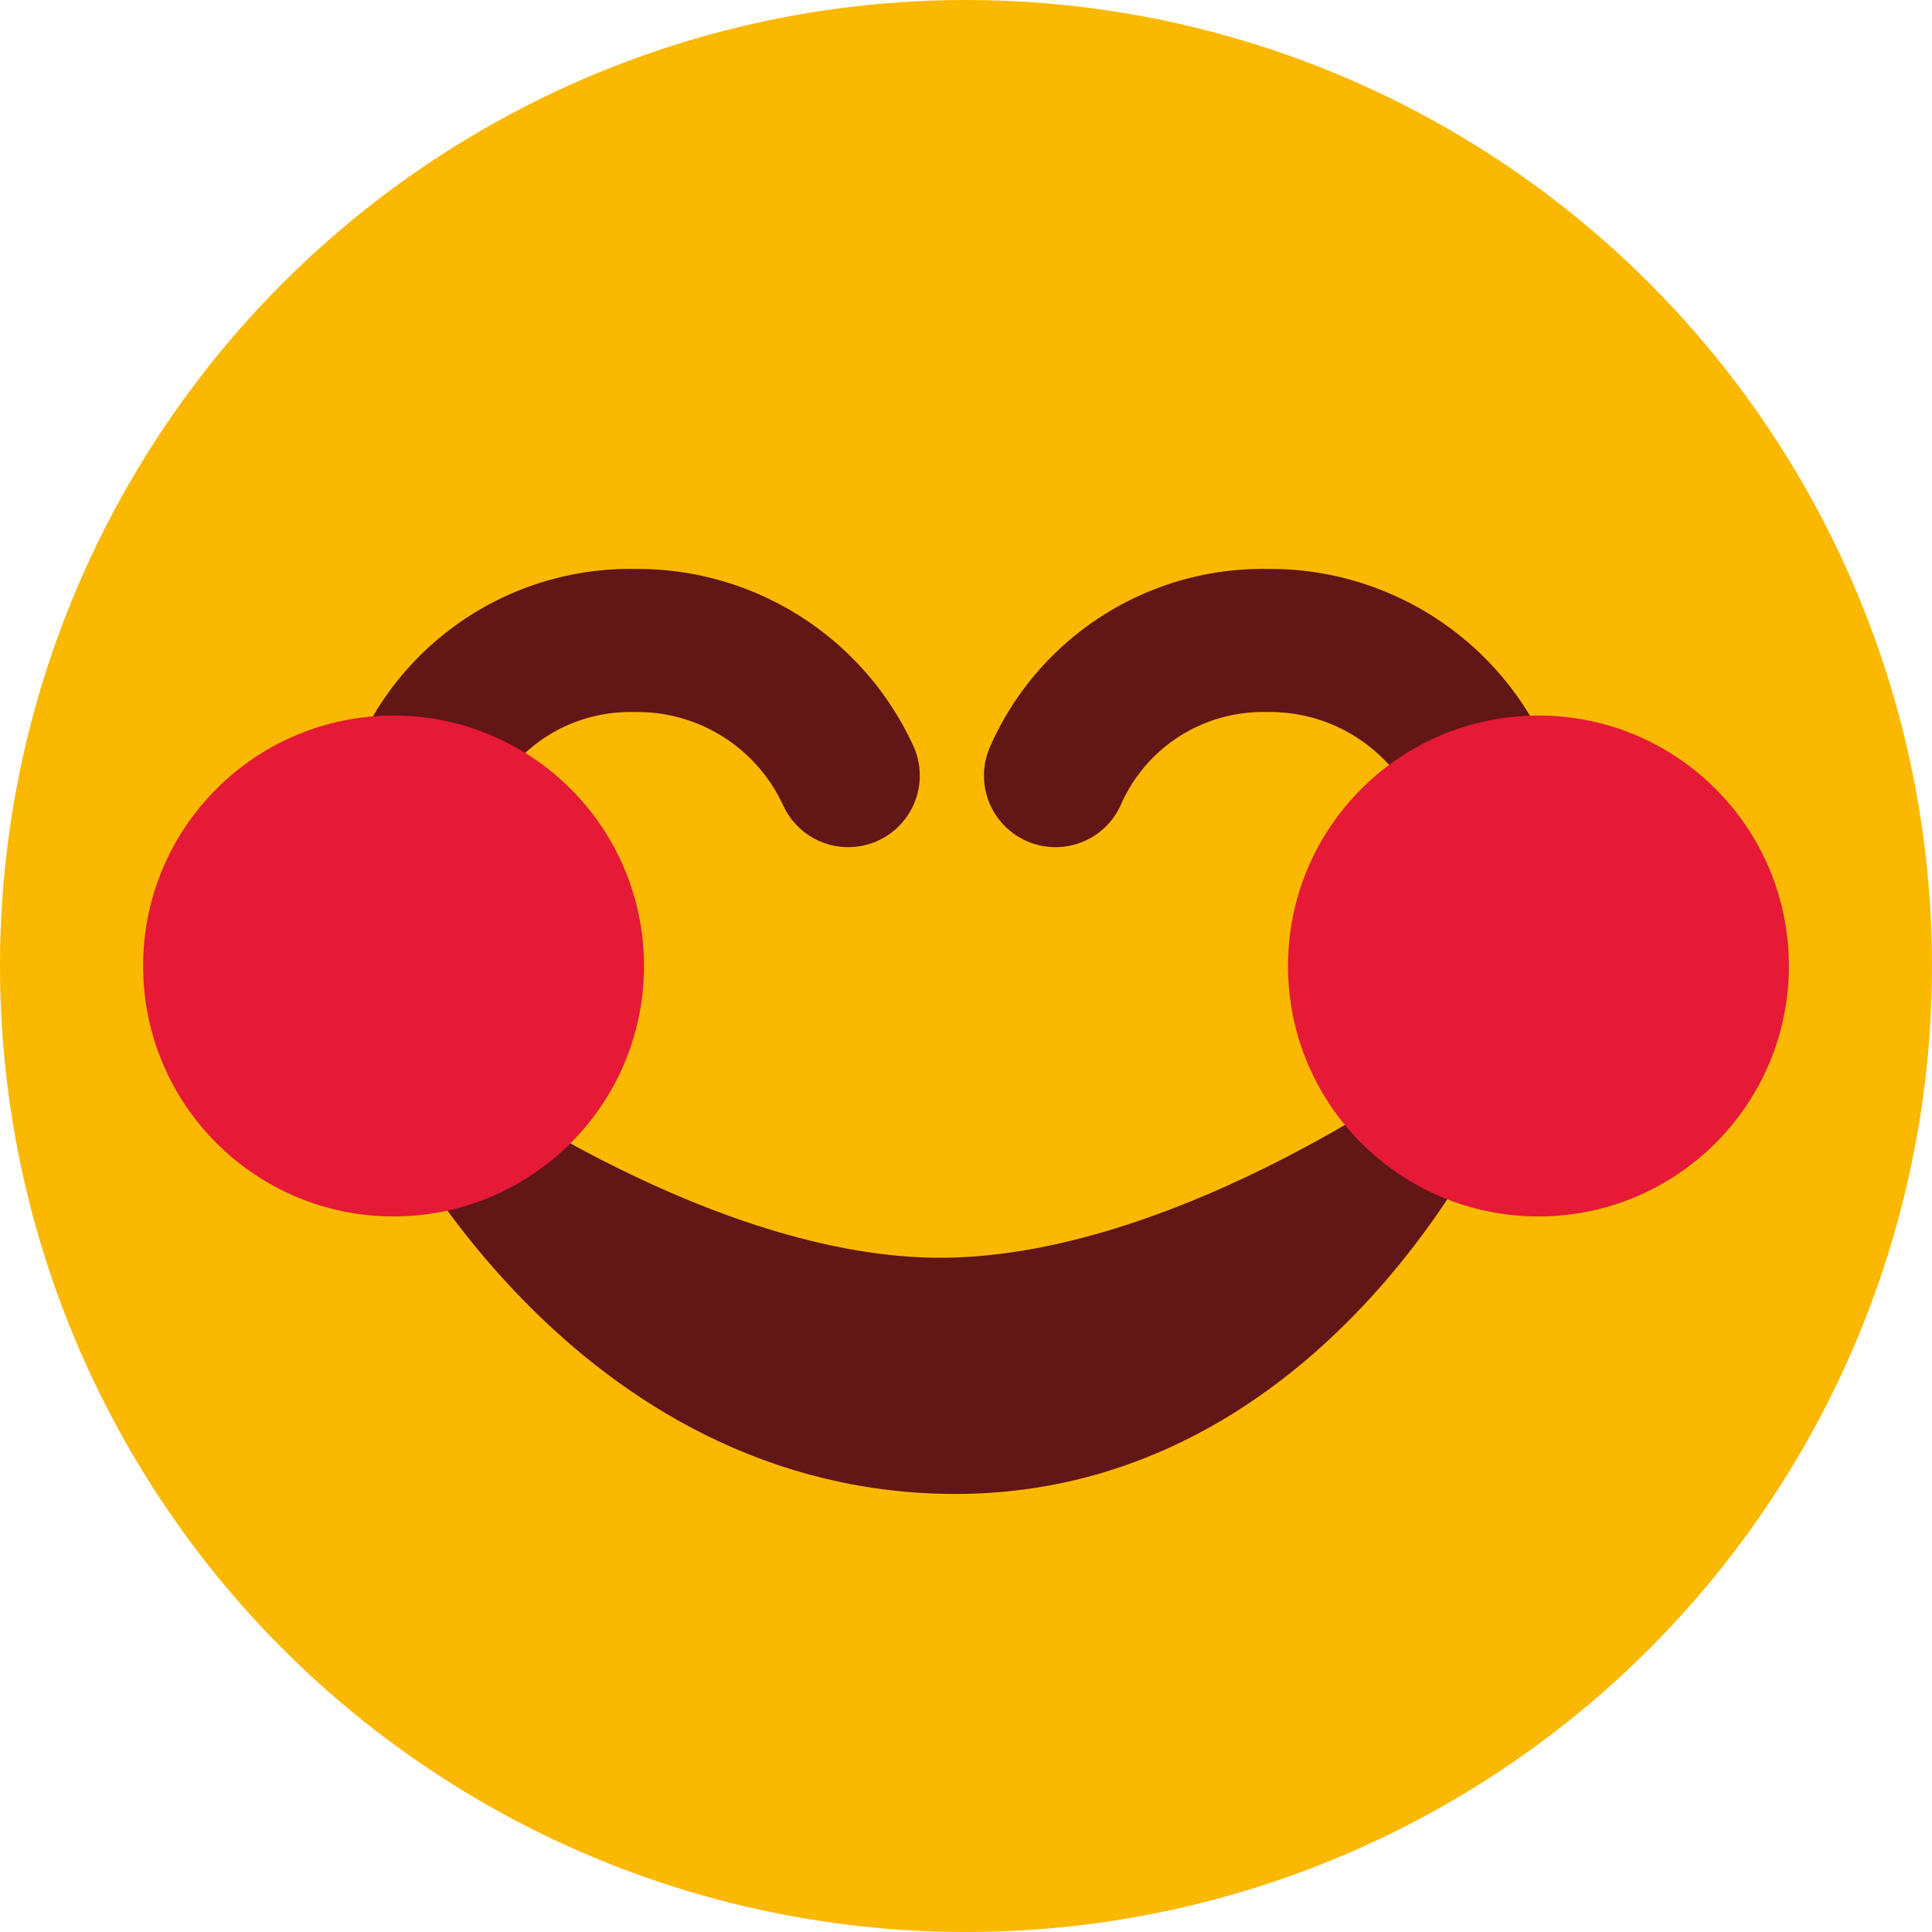 <svg xmlns="http://www.w3.org/2000/svg" width="27" height="27" viewBox="0 0 27 27">
  <g id="Group_45" data-name="Group 45" transform="translate(-4971 -350)">
    <circle id="Ellipse_13" data-name="Ellipse 13" cx="13.5" cy="13.5" r="13.5" transform="translate(4971 350)" fill="#fbb800"/>
    <path id="Path_49" data-name="Path 49" d="M4986.858,376.071a3.165,3.165,0,0,1,2.953-1.888,3.242,3.242,0,0,1,2.991,1.888" transform="translate(-1.107 -15.232)" fill="none" stroke="#621616" stroke-linecap="round" stroke-linejoin="round" stroke-width="2"/>
    <path id="Path_51" data-name="Path 51" d="M4986.858,376.071a3.165,3.165,0,0,1,2.953-1.888,3.242,3.242,0,0,1,2.991,1.888" transform="translate(-9.948 -15.232)" fill="none" stroke="#621616" stroke-linecap="round" stroke-linejoin="round" stroke-width="2"/>
    <path id="Path_50" data-name="Path 50" d="M4986.558,391s3.9,2.939,7.451,2.9,7.342-2.9,7.342-2.9-2.3,5.3-7.342,5.2S4986.558,391,4986.558,391Z" transform="translate(-9.8 -25.823)" fill="#621616" stroke="#621616" stroke-linecap="round" stroke-linejoin="round" stroke-width="1"/>
    <circle id="Ellipse_11" data-name="Ellipse 11" cx="3.5" cy="3.5" r="3.5" transform="translate(4973 360)" fill="#e61937"/>
    <circle id="Ellipse_12" data-name="Ellipse 12" cx="3.5" cy="3.5" r="3.5" transform="translate(4989 360)" fill="#e61937"/>
  </g>
</svg>
